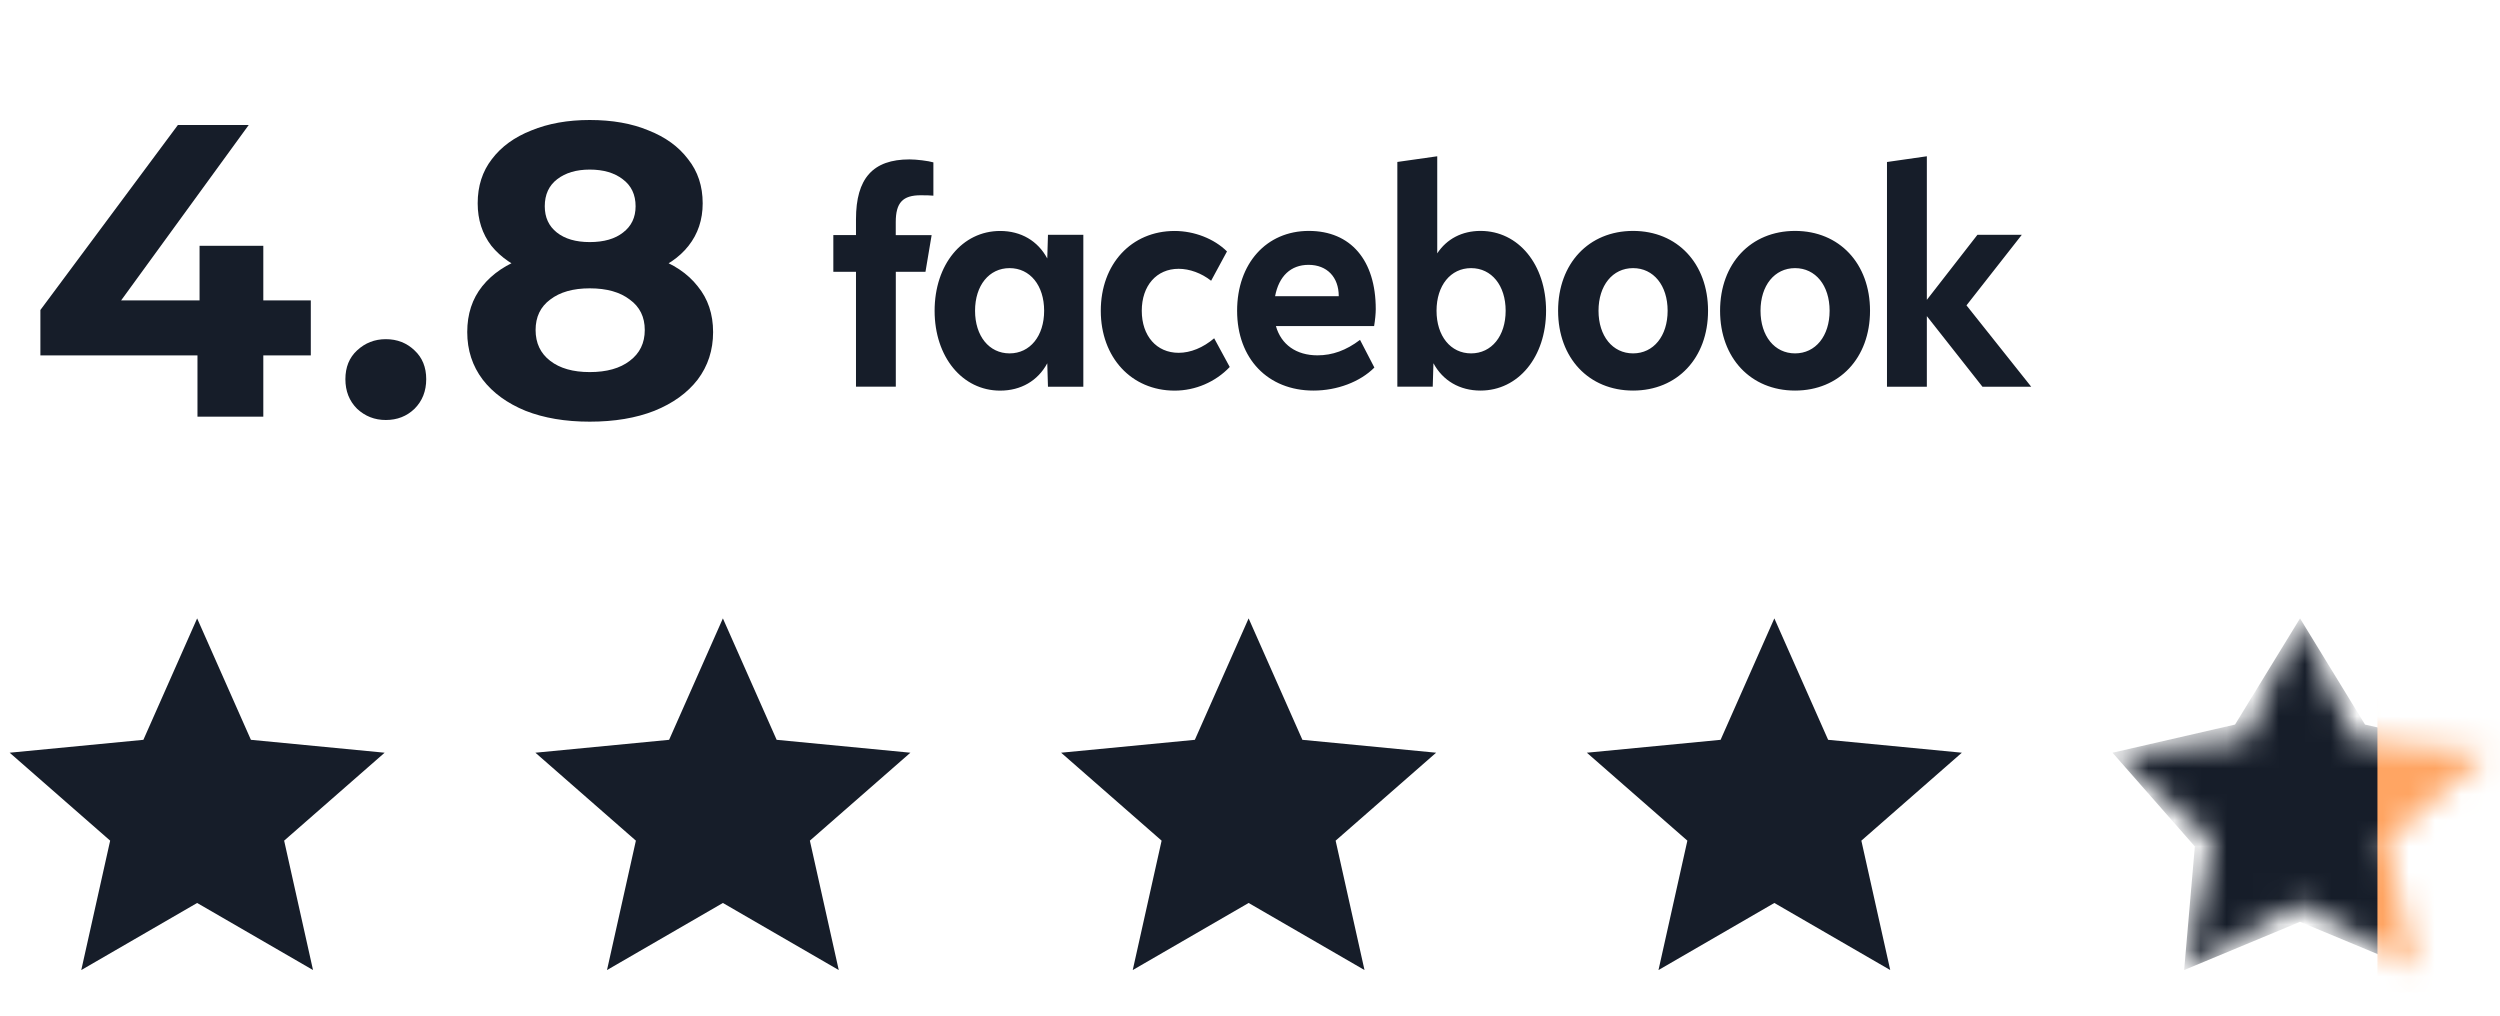 <svg width="96" height="39" viewBox="0 0 96 39" fill="none" xmlns="http://www.w3.org/2000/svg">
<path d="M7.57 23.746L9.635 28.409L14.77 28.904L10.911 32.281L12.02 37.25L7.57 34.674L3.121 37.25L4.23 32.281L0.371 28.904L5.506 28.409L7.57 23.746Z" fill="#161D29"/>
<path d="M27.759 23.746L29.823 28.409L34.959 28.904L31.099 32.281L32.208 37.25L27.759 34.674L23.309 37.25L24.418 32.281L20.559 28.904L25.694 28.409L27.759 23.746Z" fill="#161D29"/>
<path d="M47.947 23.746L50.012 28.409L55.147 28.904L51.288 32.281L52.397 37.25L47.947 34.674L43.497 37.25L44.606 32.281L40.747 28.904L45.882 28.409L47.947 23.746Z" fill="#161D29"/>
<path d="M68.135 23.746L70.2 28.409L75.335 28.904L71.476 32.281L72.585 37.25L68.135 34.674L63.686 37.25L64.795 32.281L60.935 28.904L66.071 28.409L68.135 23.746Z" fill="#161D29"/>
<mask id="mask0_2651_58784" style="mask-type:alpha" maskUnits="userSpaceOnUse" x="81" y="23" width="15" height="15">
<path d="M88.321 23.746L90.386 28.409L95.521 28.904L91.662 32.281L92.771 37.25L88.321 34.674L83.871 37.25L84.98 32.281L81.121 28.904L86.256 28.409L88.321 23.746Z" fill="#183785"/>
</mask>
<g mask="url(#mask0_2651_58784)">
<path d="M88.321 23.746L90.817 27.823L95.521 28.904L92.36 32.505L92.771 37.25L88.321 35.398L83.871 37.25L84.282 32.505L81.121 28.904L85.825 27.823L88.321 23.746Z" fill="#161D29"/>
<rect x="91.294" y="22.598" width="12.058" height="15.504" fill="#FFA563"/>
</g>
<path d="M1.551 13.648V11.904L6.831 4.8H9.551L4.383 11.904L3.119 11.536H11.935V13.648H1.551ZM7.583 16V13.648L7.663 11.536V9.44H10.111V16H7.583ZM14.815 16.128C14.388 16.128 14.02 15.984 13.711 15.696C13.412 15.397 13.263 15.019 13.263 14.56C13.263 14.101 13.412 13.733 13.711 13.456C14.02 13.168 14.388 13.024 14.815 13.024C15.252 13.024 15.62 13.168 15.919 13.456C16.217 13.733 16.367 14.101 16.367 14.56C16.367 15.019 16.217 15.397 15.919 15.696C15.62 15.984 15.252 16.128 14.815 16.128ZM22.646 16.192C21.708 16.192 20.887 16.053 20.183 15.776C19.479 15.488 18.929 15.088 18.535 14.576C18.14 14.053 17.942 13.445 17.942 12.752C17.942 12.059 18.134 11.472 18.518 10.992C18.913 10.501 19.462 10.133 20.166 9.888C20.87 9.632 21.697 9.504 22.646 9.504C23.607 9.504 24.439 9.632 25.142 9.888C25.857 10.133 26.407 10.501 26.791 10.992C27.185 11.472 27.383 12.059 27.383 12.752C27.383 13.445 27.185 14.053 26.791 14.576C26.396 15.088 25.841 15.488 25.127 15.776C24.422 16.053 23.596 16.192 22.646 16.192ZM22.646 14.288C23.297 14.288 23.809 14.144 24.183 13.856C24.567 13.568 24.759 13.173 24.759 12.672C24.759 12.171 24.567 11.781 24.183 11.504C23.809 11.216 23.297 11.072 22.646 11.072C22.006 11.072 21.5 11.216 21.127 11.504C20.753 11.781 20.567 12.171 20.567 12.672C20.567 13.173 20.753 13.568 21.127 13.856C21.5 14.144 22.006 14.288 22.646 14.288ZM22.646 10.816C21.782 10.816 21.025 10.699 20.375 10.464C19.735 10.229 19.233 9.888 18.87 9.44C18.518 8.981 18.343 8.437 18.343 7.808C18.343 7.147 18.524 6.581 18.887 6.112C19.249 5.632 19.756 5.264 20.407 5.008C21.057 4.741 21.804 4.608 22.646 4.608C23.511 4.608 24.262 4.741 24.902 5.008C25.553 5.264 26.06 5.632 26.422 6.112C26.796 6.581 26.983 7.147 26.983 7.808C26.983 8.437 26.801 8.981 26.439 9.44C26.087 9.888 25.585 10.229 24.934 10.464C24.284 10.699 23.521 10.816 22.646 10.816ZM22.646 9.296C23.191 9.296 23.617 9.173 23.927 8.928C24.247 8.683 24.407 8.347 24.407 7.92C24.407 7.472 24.241 7.125 23.91 6.88C23.59 6.635 23.169 6.512 22.646 6.512C22.134 6.512 21.718 6.635 21.398 6.88C21.078 7.125 20.919 7.472 20.919 7.92C20.919 8.347 21.073 8.683 21.383 8.928C21.692 9.173 22.113 9.296 22.646 9.296Z" fill="#161D29"/>
<g clip-path="url(#clip0_2651_58784)">
<path d="M72.46 14.851H73.991V12.139L76.127 14.851H77.999L75.513 11.726L77.637 9.017H75.933L73.991 11.514V6.001L72.46 6.221V14.851ZM68.93 8.867C67.231 8.867 66.051 10.118 66.051 11.933C66.051 13.747 67.231 14.998 68.93 14.998C70.629 14.998 71.809 13.747 71.809 11.933C71.809 10.118 70.629 8.867 68.93 8.867ZM68.93 13.57C68.143 13.57 67.604 12.903 67.604 11.933C67.604 10.962 68.143 10.296 68.93 10.296C69.718 10.296 70.257 10.962 70.257 11.933C70.257 12.903 69.718 13.57 68.93 13.57ZM62.71 8.867C61.011 8.867 59.831 10.118 59.831 11.933C59.831 13.747 61.011 14.998 62.71 14.998C64.409 14.998 65.589 13.747 65.589 11.933C65.589 10.118 64.409 8.867 62.71 8.867ZM62.71 13.57C61.923 13.57 61.383 12.903 61.383 11.933C61.383 10.962 61.923 10.296 62.71 10.296C63.497 10.296 64.037 10.962 64.037 11.933C64.037 12.903 63.497 13.57 62.71 13.57ZM56.852 8.867C56.144 8.867 55.558 9.172 55.19 9.729V6.001L53.658 6.219V14.849H55.017L55.044 13.948C55.406 14.62 56.055 14.998 56.852 14.998C58.305 14.998 59.369 13.706 59.369 11.933C59.369 10.159 58.31 8.867 56.852 8.867ZM56.49 13.57C55.703 13.57 55.163 12.903 55.163 11.933C55.163 10.962 55.703 10.296 56.49 10.296C57.277 10.296 57.817 10.962 57.817 11.933C57.817 12.903 57.277 13.57 56.49 13.57ZM50.59 13.645C49.778 13.645 49.194 13.232 48.995 12.52H52.766C52.803 12.302 52.829 12.043 52.829 11.87C52.829 9.993 51.869 8.867 50.258 8.867C48.631 8.867 47.505 10.118 47.505 11.933C47.505 13.771 48.685 14.998 50.437 14.998C51.343 14.998 52.225 14.666 52.776 14.114L52.225 13.051C51.691 13.455 51.166 13.645 50.59 13.645ZM50.248 10.17C50.956 10.17 51.408 10.641 51.408 11.37V11.375H48.963C49.11 10.602 49.567 10.17 50.248 10.17ZM45.108 15C45.9 15 46.676 14.668 47.222 14.092L46.624 12.99C46.199 13.352 45.717 13.548 45.26 13.548C44.41 13.548 43.844 12.898 43.844 11.934C43.844 10.971 44.41 10.322 45.26 10.322C45.68 10.322 46.136 10.488 46.507 10.781L47.116 9.655C46.624 9.168 45.862 8.869 45.106 8.869C43.444 8.869 42.27 10.139 42.27 11.934C42.271 13.725 43.446 15 45.108 15ZM40.242 9.017L40.215 9.925C39.852 9.247 39.203 8.869 38.406 8.869C36.948 8.869 35.889 10.161 35.889 11.934C35.889 13.708 36.955 15 38.406 15C39.203 15 39.854 14.622 40.215 13.95L40.242 14.851H41.6V9.017H40.242ZM38.768 13.57C37.981 13.57 37.442 12.903 37.442 11.933C37.442 10.962 37.981 10.296 38.768 10.296C39.556 10.296 40.095 10.962 40.095 11.933C40.095 12.903 39.554 13.57 38.768 13.57ZM35.775 9.028H34.397V8.529C34.397 7.784 34.664 7.498 35.355 7.498C35.569 7.498 35.742 7.503 35.842 7.514V6.235C35.653 6.178 35.193 6.121 34.927 6.121C33.519 6.121 32.87 6.848 32.87 8.419V9.026H32V10.436H32.87V14.849H34.399V10.438H35.538L35.775 9.028Z" fill="#161D29"/>
</g>
<defs>
<clipPath id="clip0_2651_58784">
<rect width="46" height="9" fill="white" transform="translate(32 6)"/>
</clipPath>
</defs>
</svg>
